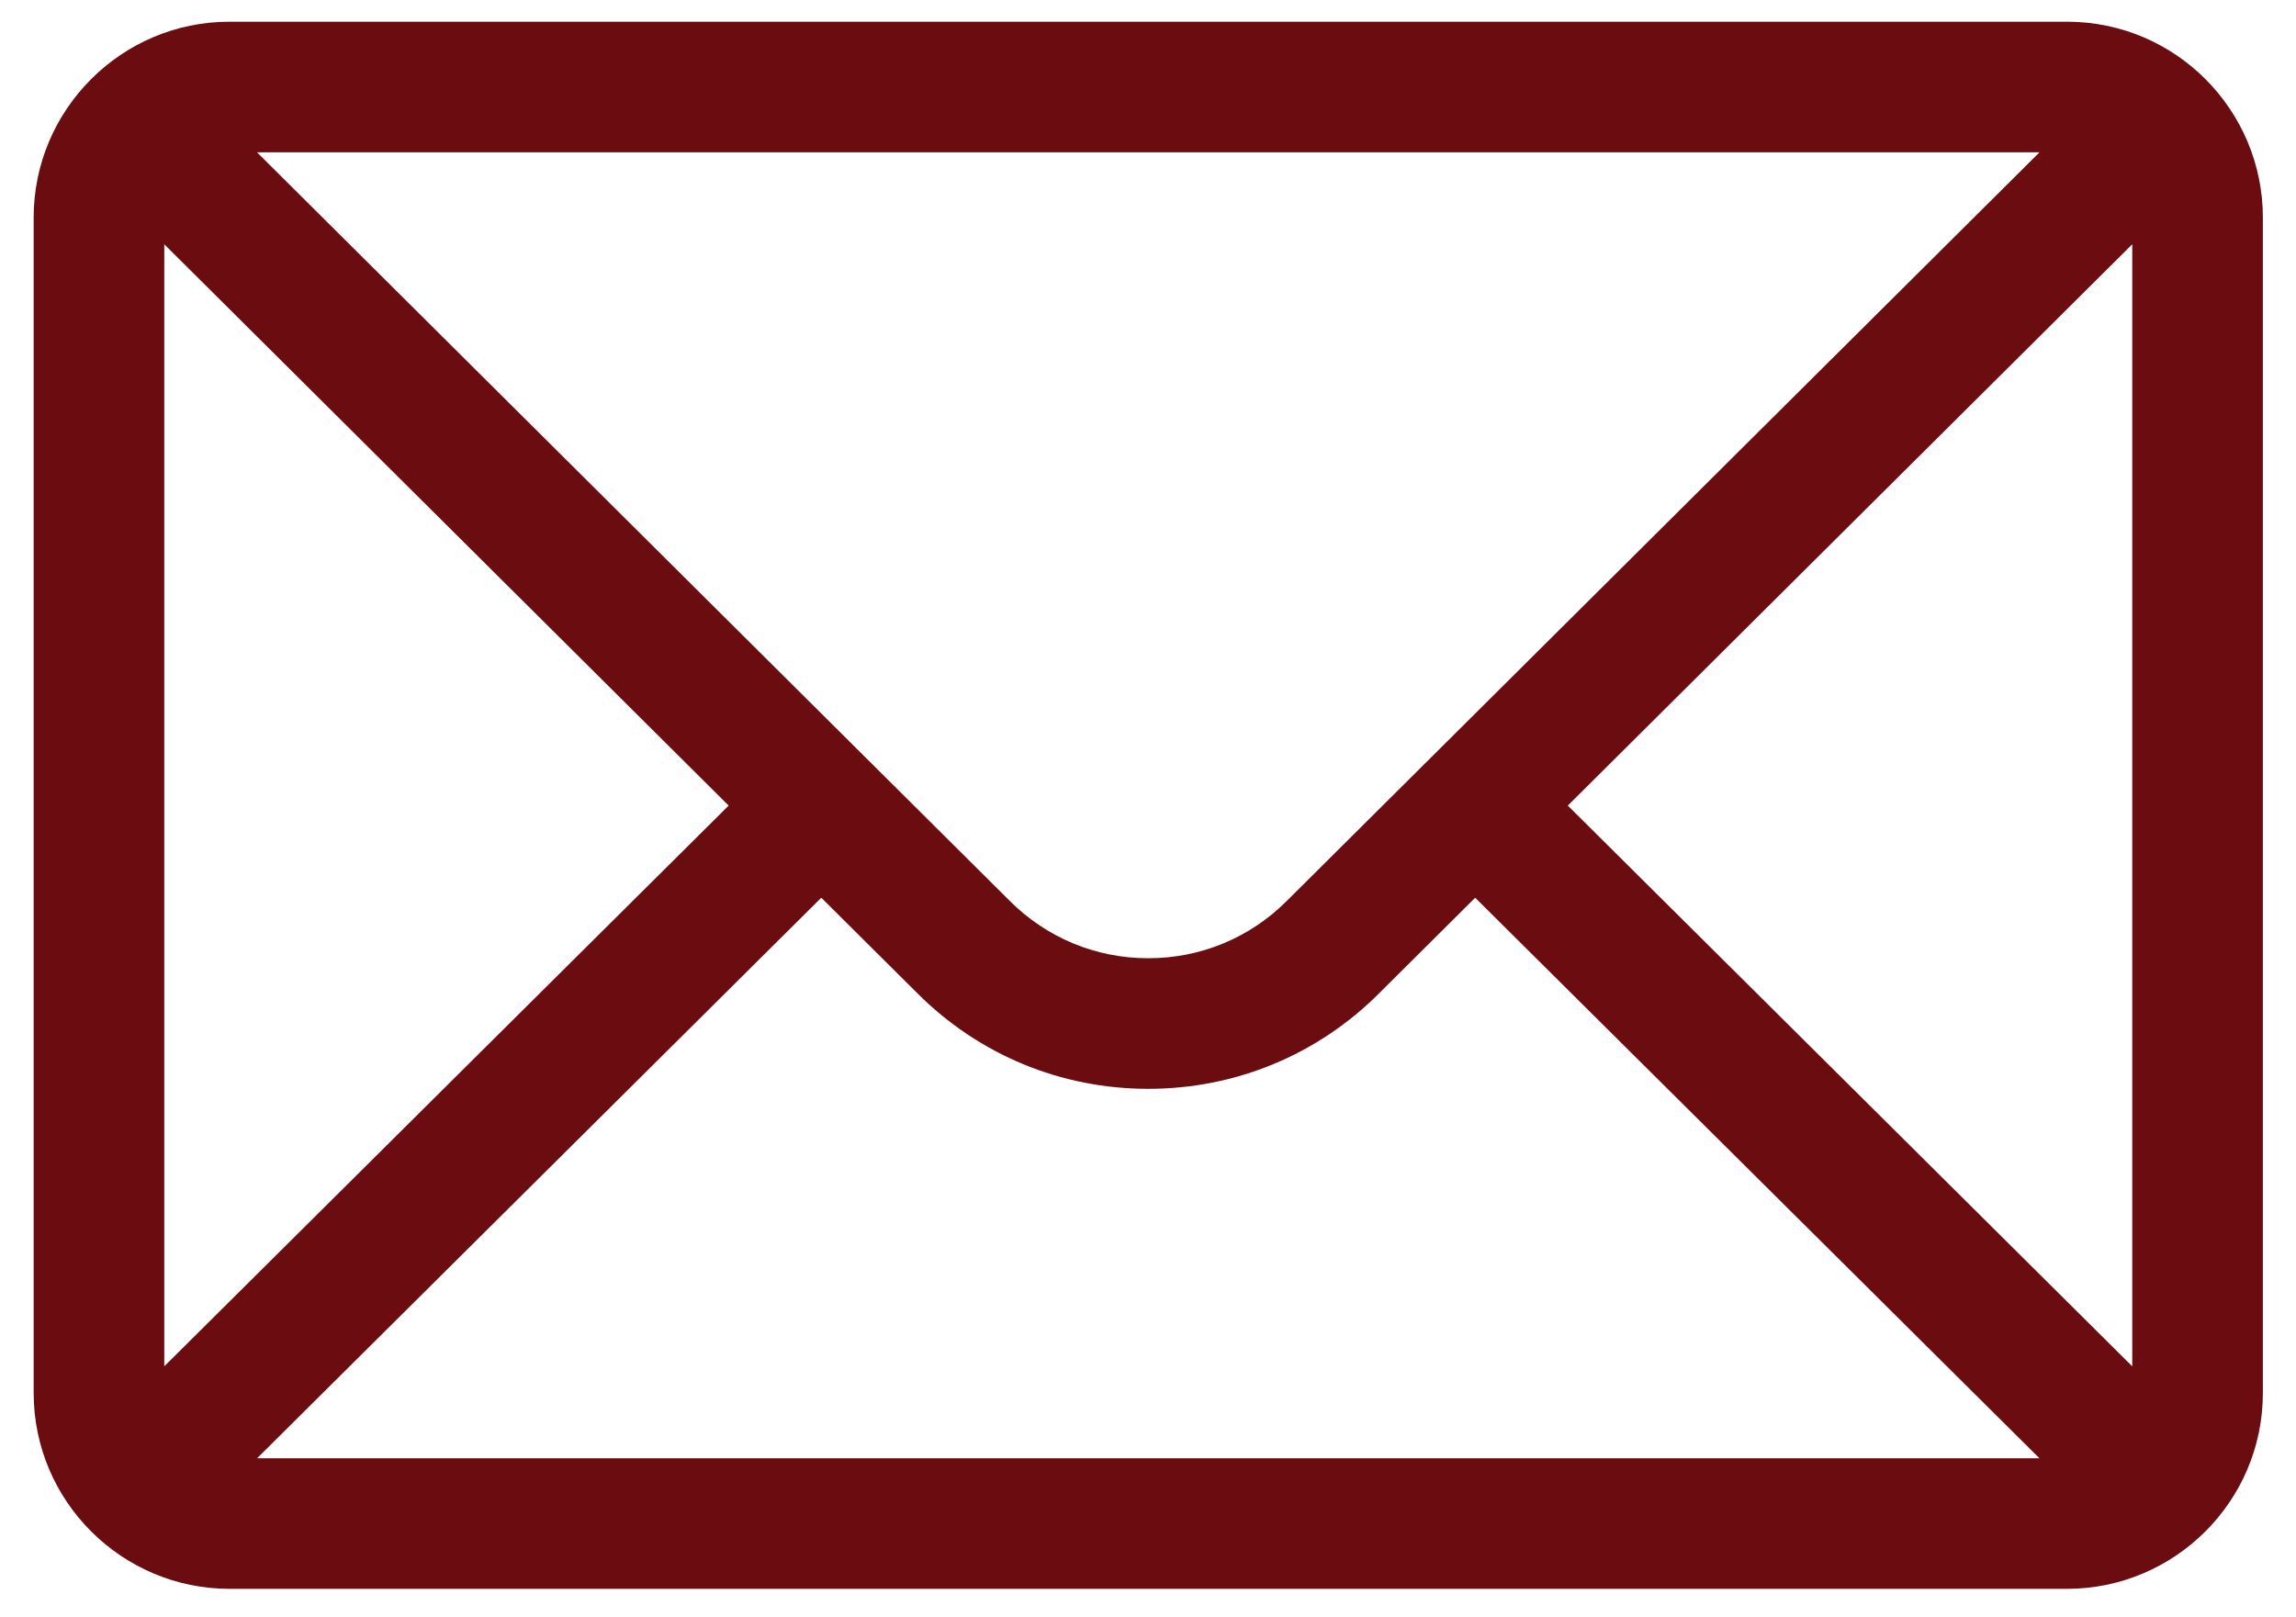 <svg width="44" height="31" viewBox="0 0 44 31" fill="none" xmlns="http://www.w3.org/2000/svg">
<path d="M39.611 0.416H4.399C2.325 0.416 0.645 2.106 0.645 4.17V26.699C0.645 28.775 2.337 30.454 4.399 30.454H39.611C41.668 30.454 43.365 28.782 43.365 26.699V4.17C43.365 2.11 41.692 0.416 39.611 0.416ZM39.085 2.919L24.66 17.268C23.951 17.977 23.008 18.367 22.005 18.367C21.002 18.367 20.059 17.977 19.348 17.265L4.925 2.919H39.085ZM3.148 26.189V4.682L13.964 15.441L3.148 26.189ZM4.927 27.951L15.739 17.207L17.58 19.038C18.762 20.22 20.333 20.87 22.005 20.87C23.676 20.87 25.248 20.22 26.428 19.04L28.27 17.207L39.083 27.951H4.927ZM40.862 26.189L30.045 15.441L40.862 4.682V26.189Z" fill="#6B0C10"/>
</svg>
